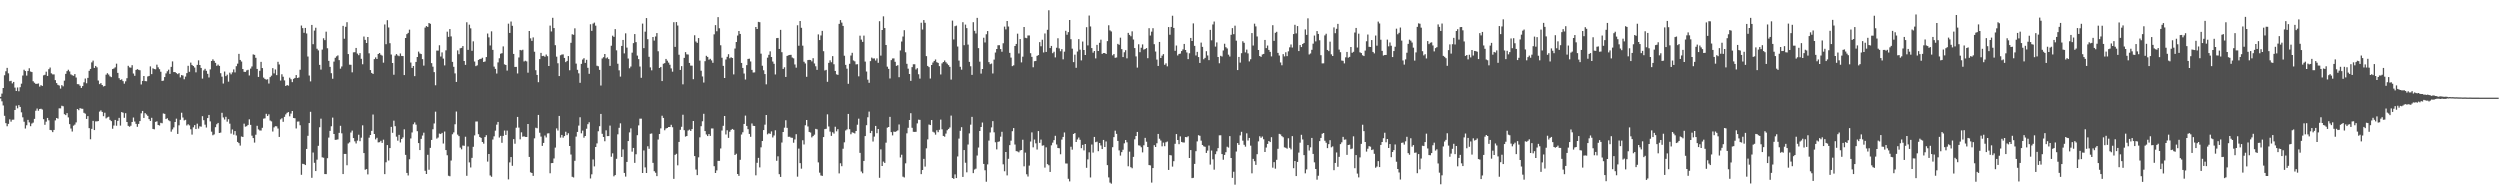 <svg xmlns="http://www.w3.org/2000/svg" width="1920" height="150"><path fill="#4f4f4f" d="M0 74.413h1v1.233H0zM1 71.865h1v5.952H1zM2 67.589h1v13.389H2zM3 57.817h1v31.108H3zM4 54.72h1v39.822H4zM5 52.119h1v44.862H5zM6 56.318h1v38.8H6zM7 62.375h1v29.277H7zM8 62.058h1v31.364H8zM9 64.056h1v27.917H9zM10 62.934h1v28.987H10zM11 67.289h1v17.198H11zM12 69.866h1v11.279H12zM13 67.152h1v16.055H13zM14 70.092h1v10.629H14zM15 66.972h1v15.146H15zM16 64.24h1v22.042H16zM17 58.028h1v32.107H17zM18 53.568h1v39.936H18zM19 54.571h1v44.117H19zM20 58.046h1v38.155H20zM21 54.465h1v37.606H21zM22 52.405h1v41.58H22zM23 54.936h1v41.982H23zM24 55.348h1v39.546H24zM25 62.415h1v31.74H25zM26 63.524h1v27.758H26zM27 64.435h1v20.625H27zM28 64.344h1v18.999H28zM29 64.113h1v20.92H29zM30 66.528h1v17.193H30zM31 65.359h1v18.164H31zM32 65.992h1v18.146H32zM33 57.869h1v33.69H33zM34 57.436h1v38.414H34zM35 55.023h1v38.427H35zM36 58.296h1v32.291H36zM37 53.126h1v39.294H37zM38 51.846h1v47.955H38zM39 56.314h1v43.751H39zM40 57.118h1v44.366H40zM41 57.157h1v42.63H41zM42 61.554h1v30.932H42zM43 63.803h1v26.811H43zM44 65.2h1v25.915H44zM45 65.713h1v17.497H45zM46 68.057h1v15.186H46zM47 65.383h1v15.818H47zM48 66.3h1v15.32H48zM49 61.952h1v25.752H49zM50 56.715h1v31.725H50zM51 54.64h1v32.24H51zM52 53.554h1v36.593H52zM53 54.868h1v40.454H53zM54 57.149h1v41.59H54zM55 57.796h1v43.204H55zM56 58.24h1v38.285H56zM57 56.881h1v38.809H57zM58 59.572h1v34.451H58zM59 64.612h1v19.08H59zM60 64.716h1v19.92H60zM61 65.847h1v17.181H61zM62 67.552h1v15.907H62zM63 66.074h1v17.507H63zM64 63.235h1v23.409H64zM65 60.328h1v26.955H65zM66 63.947h1v27.406H66zM67 59.821h1v29.386H67zM68 54.376h1v44.032H68zM69 52.931h1v54.039H69zM70 47.921h1v51.055H70zM71 46.529h1v46.305H71zM72 52.179h1v47.691H72zM73 50.63h1v42.599H73zM74 51.734h1v41.513H74zM75 61.834h1v31.165H75zM76 64.638h1v21.079H76zM77 63.849h1v20.959H77zM78 65.297h1v20.67H78zM79 66.414h1v22.808H79zM80 66.014h1v20.549H80zM81 57.348h1v33.568H81zM82 56.226h1v33.95H82zM83 57.231h1v32.441H83zM84 58.631h1v33.419H84zM85 59.217h1v33.814H85zM86 53.023h1v45.824H86zM87 52.572h1v43.848H87zM88 51.709h1v40.411H88zM89 48.91h1v47.65H89zM90 55.965h1v36.846H90zM91 60.067h1v30.468H91zM92 61.365h1v35.103H92zM93 60.902h1v25.157H93zM94 62.313h1v24.252H94zM95 64.245h1v26.228H95zM96 62.447h1v24.492H96zM97 60.043h1v33.629H97zM98 50.543h1v46.146H98zM99 51.755h1v45.596H99zM100 51.959h1v44.597H100zM101 50.09h1v43.589H101zM102 56.493h1v33.796H102zM103 58.199h1v35.131H103zM104 53.706h1v41.422H104zM105 53.115h1v44.248H105zM106 53.602h1v41.596H106zM107 53.953h1v39.037H107zM108 64.855h1v22.19H108zM109 62.15h1v23.048H109zM110 58.384h1v32.196H110zM111 62.247h1v24.624H111zM112 62.414h1v25.475H112zM113 58.703h1v30.272H113zM114 58.324h1v33.177H114zM115 51.013h1v41.864H115zM116 56.945h1v33.516H116zM117 52.472h1v46.567H117zM118 53.065h1v46.27H118zM119 53.224h1v40.361H119zM120 49.682h1v43.487H120zM121 51.691h1v44.324H121zM122 53.157h1v43.27H122zM123 55.103h1v39.203H123zM124 62.164h1v32.528H124zM125 61.909h1v25.257H125zM126 59.172h1v28.275H126zM127 56.348h1v35.104H127zM128 54.723h1v36.091H128zM129 53.523h1v38.819H129zM130 56.754h1v36.326H130zM131 51.352h1v49.781H131zM132 47.173h1v52.189H132zM133 55.358h1v42.468H133zM134 55.325h1v38.37H134zM135 56.191h1v34.936H135zM136 56.927h1v45.931H136zM137 56.174h1v40.062H137zM138 59.436h1v32.567H138zM139 57.65h1v28.945H139zM140 57.983h1v32.281H140zM141 60.886h1v31.602H141zM142 58.842h1v33.151H142zM143 56.141h1v40.227H143zM144 50.53h1v44.909H144zM145 55.164h1v41.141H145zM146 48.093h1v51.164H146zM147 49.866h1v53.491H147zM148 50.69h1v47.123H148zM149 51.849h1v44.271H149zM150 55.533h1v43.585H150zM151 49.809h1v45.151H151zM152 46.341h1v52.448H152zM153 49.933h1v47.114H153zM154 52.186h1v45.079H154zM155 60.366h1v28.86H155zM156 54.056h1v38.266H156zM157 52.817h1v42.929H157zM158 54.358h1v43.598H158zM159 56.704h1v33.947H159zM160 59.505h1v28.742H160zM161 53.291h1v39.942H161zM162 46.873h1v54.266H162zM163 45.58h1v58.296H163zM164 46.728h1v56.465H164zM165 48.26h1v49.436H165zM166 50.518h1v44.899H166zM167 49.613h1v44.807H167zM168 50.647h1v51.489H168zM169 56.215h1v45.644H169zM170 58.897h1v27.729H170zM171 64.155h1v26.075H171zM172 54.938h1v36.882H172zM173 58.494h1v31.19H173zM174 57.362h1v36.078H174zM175 62.725h1v28.81H175zM176 55.808h1v39.171H176zM177 57.079h1v45.531H177zM178 55.536h1v43.907H178zM179 53.279h1v50.124H179zM180 55.609h1v45.026H180zM181 50.822h1v53.202H181zM182 48.895h1v60.113H182zM183 41.384h1v68.565H183zM184 46.004h1v65.81H184zM185 47.274h1v57.529H185zM186 52.986h1v52.237H186zM187 55.119h1v39.859H187zM188 55.246h1v42.012H188zM189 54.065h1v42.845H189zM190 53.632h1v42.332H190zM191 57.965h1v33.692H191zM192 52.665h1v43.253H192zM193 51.03h1v53.147H193zM194 41.801h1v64.21H194zM195 42.114h1v67.421H195zM196 44.368h1v59.093H196zM197 52.951h1v43.655H197zM198 59.1h1v40.264H198zM199 54.393h1v45.803H199zM200 47.495h1v52.756H200zM201 52.264h1v45.864H201zM202 59.604h1v31.552H202zM203 60.616h1v30.276H203zM204 61.197h1v26.205H204zM205 60.883h1v28.211H205zM206 64.139h1v23.679H206zM207 59.26h1v33.306H207zM208 58.116h1v35.095H208zM209 52.338h1v48.695H209zM210 56.366h1v41.467H210zM211 53.356h1v43.578H211zM212 57.68h1v39.349H212zM213 47.472h1v51.227H213zM214 49.506h1v55.663H214zM215 61.842h1v29.836H215zM216 57.011h1v33.83H216zM217 58.939h1v34.626H217zM218 61.755h1v27.982H218zM219 66.044h1v21.829H219zM220 65.273h1v21.375H220zM221 65.813h1v20.253H221zM222 59.645h1v29.681H222zM223 60.858h1v26.395H223zM224 63.068h1v22.204H224zM225 60.552h1v30.069H225zM226 59.849h1v30.964H226zM227 57.648h1v41.015H227zM228 59.879h1v33.487H228zM229 59.491h1v33.807H229zM230 53.565h1v42.645H230zM231 19.59h1v114.634H231zM232 21.608h1v104.176H232zM233 25.199h1v100.837H233zM234 21.461h1v105.334H234zM235 25.697h1v88.705H235zM236 43.436h1v60.859H236zM237 58.033h1v36.506H237zM238 62.49h1v23.373H238zM239 19.135h1v117.423H239zM240 33.966h1v83.169H240zM241 23.52h1v101.512H241zM242 21.276h1v110.099H242zM243 37.436h1v85.163H243zM244 38.722h1v73.268H244zM245 49.794h1v47.952H245zM246 53.474h1v37.677H246zM247 38.118h1v82.712H247zM248 29.407h1v91.711H248zM249 30.834h1v102.837H249zM250 24.299h1v109.427H250zM251 37.065h1v84.438H251zM252 46.742h1v58.913H252zM253 51.376h1v49.114H253zM254 56.23h1v40.751H254zM255 60.484h1v29.816H255zM256 47.295h1v55.629H256zM257 44.389h1v63.053H257zM258 43.246h1v64.059H258zM259 42.538h1v64.519H259zM260 46.169h1v55.891H260zM261 52.713h1v43.914H261zM262 51.07h1v51.342H262zM263 19.854h1v113.832H263zM264 29.752h1v88.467H264zM265 20.568h1v97.633H265zM266 17.052h1v109.847H266zM267 41.512h1v68.66H267zM268 49.668h1v59.645H268zM269 49.782h1v52.027H269zM270 55.567h1v44.719H270zM271 40.191h1v65.844H271zM272 40.095h1v68.457H272zM273 36.835h1v73.325H273zM274 41.166h1v66.81H274zM275 42.399h1v61.073H275zM276 40.789h1v67.677H276zM277 45.156h1v60.566H277zM278 49.36h1v46.918H278zM279 28.067h1v89.489H279zM280 30.642h1v99.733H280zM281 33.036h1v96.81H281zM282 28.408h1v105.551H282zM283 40.949h1v64.778H283zM284 53.821h1v49.863H284zM285 56.029h1v44.486H285zM286 56.798h1v31.138H286zM287 45.435h1v57.483H287zM288 44.098h1v62.947H288zM289 45.33h1v60.525H289zM290 41.487h1v67.888H290zM291 40.701h1v68.502H291zM292 42.026h1v66.127H292zM293 42.689h1v67.023H293zM294 48.154h1v59.12H294zM295 18.793h1v114.965H295zM296 33.945h1v90.675H296zM297 15.49h1v95.937H297zM298 21.079h1v102.223H298zM299 33.157h1v80.579H299zM300 41.878h1v55.574H300zM301 48.399h1v53.611H301zM302 57.398h1v35.251H302zM303 42.709h1v54.206H303zM304 41.512h1v63.471H304zM305 42.591h1v65.445H305zM306 43.165h1v60.392H306zM307 41.067h1v68.325H307zM308 42.933h1v63.821H308zM309 43.047h1v62.488H309zM310 57.631h1v41.679H310zM311 29.195h1v89.743H311zM312 26.238h1v106.555H312zM313 25.222h1v109.561H313zM314 22.791h1v99.53H314zM315 48.041h1v58.324H315zM316 52.187h1v49.549H316zM317 50.69h1v44.753H317zM318 58.482h1v35.51H318zM319 47.577h1v48.19H319zM320 43.783h1v56.992H320zM321 39.613h1v70.276H321zM322 41.04h1v74.235H322zM323 41.516h1v65.137H323zM324 45.396h1v58.679H324zM325 50.39h1v51.493H325zM326 21.204h1v109.98H326zM327 20.02h1v113.621H327zM328 20.686h1v98.198H328zM329 17.647h1v112.732H329zM330 18.27h1v95.292H330zM331 48.509h1v58.939H331zM332 51.22h1v48.075H332zM333 55.401h1v39.418H333zM334 65.476h1v20.296H334zM335 38.866h1v67.588H335zM336 38.856h1v66.763H336zM337 34.78h1v67.833H337zM338 43.412h1v59.535H338zM339 40.253h1v61.773H339zM340 45.016h1v65.232H340zM341 50.219h1v50.801H341zM342 38.656h1v76.618H342zM343 24.309h1v94.934H343zM344 28.337h1v106.625H344zM345 22.305h1v113.061H345zM346 27.93h1v95.367H346zM347 47.515h1v55.624H347zM348 51.302h1v50.377H348zM349 56.371h1v39.065H349zM350 62.937h1v22.708H350zM351 38.69h1v64.681H351zM352 41.611h1v62.928H352zM353 37.093h1v76.247H353zM354 36.773h1v77.937H354zM355 35.362h1v76.385H355zM356 46.848h1v65.145H356zM357 49.834h1v55.195H357zM358 17.107h1v117.895H358zM359 38.307h1v74.201H359zM360 18.968h1v105.743H360zM361 21.756h1v106.876H361zM362 39.013h1v82.226H362zM363 31.721h1v80.999H363zM364 47.248h1v56.724H364zM365 50.775h1v42.561H365zM366 50.168h1v43.141H366zM367 46.033h1v57.027H367zM368 45.338h1v59.882H368zM369 45.158h1v60.759H369zM370 44.364h1v64.715H370zM371 47.616h1v62.7H371zM372 47.206h1v58.069H372zM373 43.806h1v60.024H373zM374 25.738h1v98.356H374zM375 28.692h1v89.565H375zM376 34.919h1v99.821H376zM377 24.068h1v111.689H377zM378 38.282h1v68.864H378zM379 51.172h1v53.555H379zM380 52.885h1v47.475H380zM381 56.494h1v39.232H381zM382 47.9h1v45.721H382zM383 44.746h1v60.885H383zM384 41.263h1v63.1H384zM385 40.848h1v68.844H385zM386 35.624h1v68.731H386zM387 49.384h1v50.884H387zM388 49.896h1v53.756H388zM389 54.199h1v46.125H389zM390 18.191h1v119.594H390zM391 25.269h1v99.441H391zM392 16.514h1v104.089H392zM393 19.82h1v107.52H393zM394 41.402h1v65.449H394zM395 51.417h1v58.971H395zM396 51.373h1v46.736H396zM397 56.426h1v33.384H397zM398 44.132h1v53.847H398zM399 38.369h1v68.653H399zM400 38.715h1v62.899H400zM401 38.183h1v66.8H401zM402 47.196h1v57.504H402zM403 46.636h1v58.543H403zM404 47.152h1v58.047H404zM405 55.818h1v39.4H405zM406 23.809h1v96.709H406zM407 29.42h1v102.947H407zM408 31.393h1v101.474H408zM409 28.719h1v106.326H409zM410 39.728h1v66.502H410zM411 53.914h1v44.182H411zM412 57.565h1v40.945H412zM413 63.142h1v25.132H413zM414 45.404h1v56.551H414zM415 40.609h1v64.297H415zM416 43.049h1v68.967H416zM417 42.855h1v66.894H417zM418 43.565h1v60.531H418zM419 41.864h1v63.713H419zM420 43.157h1v59.333H420zM421 50.685h1v51.652H421zM422 19.672h1v113.387H422zM423 24.151h1v101.159H423zM424 13.689h1v111.487H424zM425 21.567h1v100.159H425zM426 34.725h1v78.631H426zM427 43.498h1v55.135H427zM428 48.591h1v51.678H428zM429 58.405h1v30.637H429zM430 42.437h1v63.225H430zM431 41.872h1v61.736H431zM432 41.753h1v63.961H432zM433 44.514h1v59.991H433zM434 47.718h1v53.446H434zM435 46.776h1v57.016H435zM436 43.081h1v59.249H436zM437 53.966h1v58.186H437zM438 32.869h1v85.794H438zM439 26.326h1v109.434H439zM440 26.732h1v109.578H440zM441 21.775h1v101.728H441zM442 48.87h1v56.029H442zM443 53.59h1v47.739H443zM444 56.294h1v40.162H444zM445 63.576h1v26.483H445zM446 49.054h1v53.334H446zM447 45.725h1v54.581H447zM448 44.675h1v61.065H448zM449 48.299h1v56.152H449zM450 45.948h1v52.909H450zM451 52.078h1v43.288H451zM452 56.692h1v37.21H452zM453 18.622h1v118.434H453zM454 23.695h1v110.183H454zM455 18.137h1v104.346H455zM456 17.361h1v110.441H456zM457 19.708h1v93.165H457zM458 50.466h1v59.644H458zM459 50.891h1v49.91H459zM460 53.648h1v43.253H460zM461 65.702h1v21.775H461zM462 44.923h1v57.845H462zM463 43.932h1v61.294H463zM464 41.454h1v67.023H464zM465 44.807h1v55.288H465zM466 44.071h1v60.484H466zM467 45.344h1v59.168H467zM468 50.592h1v45.854H468zM469 35.103h1v85.262H469zM470 27.413h1v90.322H470zM471 28.332h1v107.081H471zM472 22.359h1v112.098H472zM473 38.64h1v83.295H473zM474 48.943h1v54.202H474zM475 53.995h1v44.181H475zM476 58.847h1v35.882H476zM477 35.287h1v85.233H477zM478 30.646h1v84.087H478zM479 41.033h1v91.76H479zM480 25.616h1v110.02H480zM481 36.55h1v87.818H481zM482 44.959h1v63.394H482zM483 52.426h1v49.251H483zM484 51.117h1v47.503H484zM485 40.446h1v76.025H485zM486 33.107h1v80.51H486zM487 26.15h1v98.909H487zM488 32.364h1v86.095H488zM489 42.678h1v61.144H489zM490 45.436h1v50.873H490zM491 51.1h1v40.017H491zM492 59.763h1v31.381H492zM493 18.129h1v114.719H493zM494 36.969h1v78.576H494zM495 24.32h1v104.249H495zM496 13.872h1v118.978H496zM497 30.111h1v82.197H497zM498 43.644h1v70.658H498zM499 51.758h1v50.985H499zM500 53.994h1v48.509H500zM501 28.397h1v96.677H501zM502 31.186h1v100.287H502zM503 27.984h1v104.673H503zM504 25.417h1v109.871H504zM505 39.38h1v67.79H505zM506 52.235h1v50.669H506zM507 51.39h1v47.197H507zM508 62.283h1v26.625H508zM509 48.952h1v41.6H509zM510 48.501h1v51.54H510zM511 45.28h1v53.394H511zM512 46.608h1v51.706H512zM513 48.073h1v49.447H513zM514 49.723h1v47.813H514zM515 52.532h1v43.292H515zM516 55.06h1v42.667H516zM517 17.074h1v120.277H517zM518 35.969h1v82.988H518zM519 16.938h1v101.189H519zM520 19.607h1v107.387H520zM521 42.058h1v66.938H521zM522 53.722h1v45.957H522zM523 50.775h1v46.598H523zM524 64.742h1v23.379H524zM525 44.439h1v55.539H525zM526 40.036h1v64.855H526zM527 41.728h1v62.738H527zM528 41.9h1v58.375H528zM529 48.311h1v51.205H529zM530 50.383h1v50.183H530zM531 50.41h1v48.735H531zM532 60.832h1v32.115H532zM533 27.09h1v92.754H533zM534 31.879h1v98.329H534zM535 32.921h1v101.581H535zM536 29.213h1v91.596H536zM537 46.542h1v58.949H537zM538 54.324h1v42.604H538zM539 58.721h1v34.421H539zM540 63.38h1v24.013H540zM541 47.005h1v53.632H541zM542 42.841h1v60.443H542zM543 43.705h1v60.791H543zM544 45.826h1v57.153H544zM545 45.169h1v59.203H545zM546 46.361h1v52.289H546zM547 48.238h1v50.445H547zM548 26.361h1v101.287H548zM549 19.318h1v113.566H549zM550 24.036h1v106.806H550zM551 13.175h1v110.355H551zM552 21.704h1v101.835H552zM553 34.777h1v79.248H553zM554 44.354h1v55.876H554zM555 50.584h1v46.027H555zM556 59.929h1v29.15H556zM557 45.696h1v57.568H557zM558 43.601h1v56.432H558zM559 41.648h1v64.212H559zM560 44.725h1v56.468H560zM561 43.987h1v55.744H561zM562 44.568h1v54.462H562zM563 57.16h1v42.54H563zM564 37.266h1v81.78H564zM565 32.274h1v85.797H565zM566 27.283h1v106.358H566zM567 23.81h1v111.262H567zM568 26.055h1v96.696H568zM569 48.346h1v54.975H569zM570 52.187h1v49.369H570zM571 56.476h1v38.683H571zM572 61.091h1v27.668H572zM573 50.018h1v46.69H573zM574 45.274h1v53.931H574zM575 45.032h1v57.819H575zM576 47.225h1v57.845H576zM577 53.644h1v41.157H577zM578 55.717h1v40.885H578zM579 55.582h1v41.169H579zM580 20.74h1v113.934H580zM581 22.288h1v102.759H581zM582 16.813h1v104.429H582zM583 17.052h1v111.519H583zM584 41.217h1v71.947H584zM585 50.507h1v57.772H585zM586 53.956h1v45.919H586zM587 56.893h1v38.861H587zM588 64.774h1v23.548H588zM589 44.28h1v58.9H589zM590 42.066h1v60.261H590zM591 39.408h1v63.422H591zM592 43.796h1v57.096H592zM593 47.255h1v58.341H593zM594 49.022h1v54.991H594zM595 57.167h1v42.887H595zM596 29.266h1v94.218H596zM597 29.148h1v90.917H597zM598 37.59h1v96.188H598zM599 22.914h1v112.992H599zM600 40.078h1v69.41H600zM601 52.95h1v48.428H601zM602 51.673h1v46.387H602zM603 59.107h1v33.251H603zM604 42.943h1v55.248H604zM605 42.451h1v62.637H605zM606 42.197h1v62.808H606zM607 42.084h1v63.625H607zM608 44.207h1v61.623H608zM609 44.778h1v64.841H609zM610 49.506h1v57.61H610zM611 51.99h1v51.058H611zM612 19.428h1v116.262H612zM613 35.12h1v78.983H613zM614 16.121h1v109.189H614zM615 21.328h1v108.188H615zM616 35.058h1v72.641H616zM617 47.39h1v63.578H617zM618 48.736h1v47.493H618zM619 58.978h1v33.164H619zM620 46.149h1v50.996H620zM621 45.957h1v55.383H621zM622 46.103h1v55.682H622zM623 47.136h1v58.409H623zM624 44.712h1v59.764H624zM625 48.748h1v54.699H625zM626 50.88h1v48.113H626zM627 53.655h1v45.684H627zM628 26.405h1v98.328H628zM629 30.796h1v101.829H629zM630 27.215h1v107.562H630zM631 23.684h1v111.407H631zM632 39.329h1v65.92H632zM633 54.1h1v45.08H633zM634 53.653h1v45.288H634zM635 62.818h1v25.015H635zM636 48.27h1v48.847H636zM637 46.316h1v54.764H637zM638 47.813h1v56.525H638zM639 43.123h1v58.443H639zM640 49.336h1v53.264H640zM641 54.464h1v42.853H641zM642 57.097h1v43.778H642zM643 57.485h1v41.753H643zM644 18.343h1v114.813H644zM645 15.429h1v109.96H645zM646 17.345h1v110.292H646zM647 19.903h1v94.309H647zM648 42.78h1v66.506H648zM649 49.802h1v50.402H649zM650 52.724h1v46.667H650zM651 64.358h1v23.131H651zM652 48.993h1v50.246H652zM653 42.655h1v60.484H653zM654 40.571h1v61.071H654zM655 46.415h1v55.595H655zM656 47.083h1v55.419H656zM657 49.449h1v51.168H657zM658 49.314h1v46.497H658zM659 58.637h1v32.521H659zM660 27.39h1v90.009H660zM661 30.435h1v101.317H661zM662 32.134h1v100.93H662zM663 27.347h1v96.251H663zM664 47.331h1v57.174H664zM665 54.931h1v41.214H665zM666 61.162h1v28.891H666zM667 63.588h1v22.118H667zM668 46.929h1v55.267H668zM669 44.256h1v56.247H669zM670 44.938h1v63.773H670zM671 44.873h1v60.06H671zM672 46.48h1v50.255H672zM673 44.83h1v57.46H673zM674 48.239h1v50.893H674zM675 16.279h1v120.258H675zM676 42.724h1v72.017H676zM677 23.055h1v104.446H677zM678 12.556h1v111.53H678zM679 21.542h1v103.609H679zM680 34.585h1v74.998H680zM681 51.205h1v46.831H681zM682 52.868h1v44.648H682zM683 60.25h1v29.483H683zM684 46.185h1v55.309H684zM685 44.888h1v59.084H685zM686 44.83h1v56.254H686zM687 47.469h1v53.875H687zM688 50.586h1v50.204H688zM689 50.079h1v50.043H689zM690 59.304h1v36.301H690zM691 38.764h1v82.168H691zM692 31.884h1v86.932H692zM693 28.068h1v107.611H693zM694 23.182h1v113.127H694zM695 40.159h1v85.262H695zM696 48.989h1v53.417H696zM697 52.726h1v45.412H697zM698 56.816h1v35.324H698zM699 62.112h1v24.802H699zM700 51.575h1v46.55H700zM701 49.345h1v51.855H701zM702 49.361h1v51.966H702zM703 53.355h1v47.865H703zM704 52.391h1v42.369H704zM705 57.031h1v34.895H705zM706 60.385h1v31.651H706zM707 17.472h1v116.276H707zM708 22.701h1v107.836H708zM709 15.412h1v106.621H709zM710 17.509h1v110.459H710zM711 43.091h1v70.805H711zM712 50.658h1v56.398H712zM713 51.556h1v44.099H713zM714 60.323h1v35.734H714zM715 49.915h1v42.271H715zM716 48.043h1v53.137H716zM717 46.817h1v54.987H717zM718 45.681h1v57.764H718zM719 47.794h1v52.228H719zM720 48.351h1v53.187H720zM721 50.809h1v48.896H721zM722 57.213h1v34.627H722zM723 48.689h1v50.647H723zM724 47.634h1v56.741H724zM725 46.413h1v58.564H725zM726 47.836h1v54.792H726zM727 48.9h1v51.136H727zM728 50.002h1v49.019H728zM729 51.379h1v46.516H729zM730 61.12h1v27.645H730zM731 15.843h1v120.854H731zM732 30.322h1v107.053H732zM733 20.142h1v113.78H733zM734 19.685h1v117.072H734zM735 35.749h1v84.424H735zM736 46.532h1v59.926H736zM737 51.328h1v49.136H737zM738 53.488h1v44.219H738zM739 17.041h1v118.848H739zM740 34.712h1v80.522H740zM741 18.905h1v106.096H741zM742 21.595h1v110.745H742zM743 34.272h1v76.741H743zM744 47.49h1v54.969H744zM745 50.902h1v44.838H745zM746 57.483h1v32.272H746zM747 17.045h1v115.928H747zM748 23.662h1v106.547H748zM749 25.685h1v103.844H749zM750 13.71h1v105.738H750zM751 36.977h1v76.351H751zM752 47.375h1v53.22H752zM753 56.51h1v41.031H753zM754 52.973h1v41.127H754zM755 28.984h1v96.922H755zM756 32.6h1v98.157H756zM757 26.317h1v113.254H757zM758 23.872h1v102.381H758zM759 47.703h1v60.271H759zM760 49.285h1v52.425H760zM761 48.776h1v49.085H761zM762 56.441h1v36.575H762zM763 45.762h1v55.878H763zM764 40.344h1v68.913H764zM765 37.614h1v77.134H765zM766 34.763h1v74.174H766zM767 34.714h1v73.882H767zM768 37.666h1v67.291H768zM769 39.72h1v61.48H769zM770 33.225h1v92.992H770zM771 20.443h1v111.065H771zM772 22.555h1v94.178H772zM773 16.103h1v118.58H773zM774 20.404h1v101.541H774zM775 40.594h1v70.887H775zM776 44.235h1v63.773H776zM777 50.793h1v49.964H777zM778 50.185h1v48.172H778zM779 35.312h1v75.713H779zM780 33.758h1v82.313H780zM781 25.871h1v90.473H781zM782 41.075h1v75.897H782zM783 30.011h1v85.535H783zM784 47.906h1v67.309H784zM785 43.532h1v63.778H785zM786 20.729h1v107.003H786zM787 29.015h1v88.178H787zM788 29.358h1v104.463H788zM789 27.261h1v108.315H789zM790 27.26h1v99.936H790zM791 40.853h1v67.852H791zM792 43.681h1v58.018H792zM793 51.681h1v61.447H793zM794 47.002h1v60.175H794zM795 46.792h1v63.279H795zM796 42.928h1v71.923H796zM797 42.298h1v58.366H797zM798 32.365h1v77.348H798zM799 35.539h1v71.66H799zM800 30.528h1v81.369H800zM801 40.29h1v71.342H801zM802 25.689h1v103.053H802zM803 39.884h1v73.242H803zM804 22.911h1v103.118H804zM805 7.861h1v119.052H805zM806 36.931h1v95.105H806zM807 35.294h1v76.337H807zM808 40.85h1v68.726H808zM809 39.734h1v67.889H809zM810 44.071h1v60.2H810zM811 36.642h1v74.288H811zM812 29.366h1v84.295H812zM813 37.16h1v76.732H813zM814 39.374h1v79.083H814zM815 37.732h1v69.475H815zM816 45.543h1v59.619H816zM817 39.705h1v62.053H817zM818 23.67h1v101.856H818zM819 26.67h1v98.913H819zM820 24.661h1v112.64H820zM821 15.375h1v123.962H821zM822 30.097h1v82.572H822zM823 37.355h1v77.582H823zM824 47.7h1v55.187H824zM825 41.982h1v60.202H825zM826 52.096h1v56.962H826zM827 39.584h1v67.512H827zM828 30.031h1v75.589H828zM829 38.125h1v69.227H829zM830 46.399h1v67.444H830zM831 31.883h1v79.364H831zM832 38.394h1v77.114H832zM833 42.215h1v68.387H833zM834 20.879h1v107.977H834zM835 34.877h1v87.564H835zM836 11.941h1v105.03H836zM837 20.336h1v115.955H837zM838 36.896h1v74.094H838zM839 40.44h1v76.741H839zM840 39.165h1v65.995H840zM841 44.869h1v64.355H841zM842 34.46h1v74.331H842zM843 39.183h1v76.941H843zM844 32.854h1v76.973H844zM845 30.444h1v81.298H845zM846 41.375h1v73.1H846zM847 40.72h1v66.762H847zM848 40.691h1v72.23H848zM849 41.478h1v67.182H849zM850 31.604h1v95.236H850zM851 19.396h1v116.859H851zM852 23.344h1v116.888H852zM853 24.141h1v116.937H853zM854 42.474h1v70.562H854zM855 41.547h1v63.765H855zM856 44.377h1v55.979H856zM857 44.136h1v58.68H857zM858 33.668h1v74.565H858zM859 34.415h1v81.105H859zM860 28.933h1v90.593H860zM861 37.732h1v79.09H861zM862 43.843h1v71.146H862zM863 40.119h1v69.946H863zM864 38.57h1v68.935H864zM865 44.821h1v64.492H865zM866 25.255h1v102.44H866zM867 26.788h1v89.707H867zM868 27.858h1v100.548H868zM869 24.044h1v105.207H869zM870 30.373h1v90.112H870zM871 36.893h1v70.125H871zM872 43.334h1v61.12H872zM873 51.934h1v49.398H873zM874 34.007h1v77.621H874zM875 40.098h1v71.795H875zM876 36.648h1v76.458H876zM877 34.082h1v82.962H877zM878 38.108h1v73.433H878zM879 37.65h1v68.209H879zM880 36.907h1v71.933H880zM881 44.699h1v68.206H881zM882 21.677h1v105.07H882zM883 27.295h1v99.753H883zM884 24.346h1v115.872H884zM885 21.645h1v107.42H885zM886 33.968h1v77.521H886zM887 39.559h1v73.353H887zM888 45.791h1v64.217H888zM889 50.65h1v52.229H889zM890 32.222h1v74.317H890zM891 44.569h1v63.347H891zM892 42.762h1v69.604H892zM893 41.572h1v67.923H893zM894 49.789h1v62.514H894zM895 48.622h1v60.644H895zM896 50.919h1v57.754H896zM897 20.807h1v109.679H897zM898 26.677h1v92.424H898zM899 20.701h1v98.652H899zM900 12.074h1v115.867H900zM901 21.454h1v102.33H901zM902 39.035h1v71.404H902zM903 34.983h1v67.956H903zM904 42.574h1v64.936H904zM905 41.441h1v69.308H905zM906 41.157h1v63.591H906zM907 39.243h1v69.752H907zM908 37.941h1v71.485H908zM909 33.727h1v75.726H909zM910 38.415h1v66.819H910zM911 40.289h1v65.145H911zM912 45.425h1v59.25H912zM913 40.904h1v80.453H913zM914 29.124h1v86.12H914zM915 31.497h1v105.33H915zM916 17.982h1v118.56H916zM917 35.204h1v90.671H917zM918 42.593h1v73.514H918zM919 39.834h1v68.742H919zM920 43.808h1v60.003H920zM921 48.313h1v55.988H921zM922 32.739h1v75.3H922zM923 36.018h1v75.36H923zM924 45.536h1v66.862H924zM925 44.431h1v68.302H925zM926 39.323h1v78.135H926zM927 42.604h1v73.046H927zM928 46.202h1v65.541H928zM929 22.916h1v103.506H929zM930 30.95h1v84.647H930zM931 18.8h1v103.55H931zM932 16.562h1v113.747H932zM933 35.805h1v82.611H933zM934 32.553h1v83.691H934zM935 43.758h1v70.027H935zM936 48.563h1v55.387H936zM937 42.835h1v61.052H937zM938 43.424h1v74.887H938zM939 38.753h1v83.913H939zM940 33.578h1v85.43H940zM941 36.255h1v80.64H941zM942 37.196h1v75.483H942zM943 41.97h1v71.399H943zM944 43.395h1v61.139H944zM945 26.748h1v94.585H945zM946 21.621h1v114.976H946zM947 26.247h1v105.625H947zM948 19.724h1v122.086H948zM949 31.235h1v85.168H949zM950 53.799h1v56.073H950zM951 43.745h1v67.491H951zM952 48.06h1v55.925H952zM953 40.855h1v60.392H953zM954 31.715h1v76.315H954zM955 32.855h1v78.372H955zM956 40.262h1v72.363H956zM957 38.11h1v64.282H957zM958 41.026h1v66.879H958zM959 47.159h1v58.793H959zM960 45.509h1v66.379H960zM961 25.42h1v107.707H961zM962 34.968h1v87.023H962zM963 18.162h1v105.63H963zM964 20.257h1v106.346H964zM965 27.983h1v90.436H965zM966 38.422h1v70.172H966zM967 43.014h1v61.621H967zM968 43.67h1v62.179H968zM969 41.85h1v63.004H969zM970 41.446h1v65.522H970zM971 30.648h1v86.086H971zM972 36.965h1v76.33H972zM973 34.988h1v75.532H973zM974 38.364h1v69.901H974zM975 39.859h1v69.241H975zM976 43.306h1v62.052H976zM977 19.375h1v109.392H977zM978 31.406h1v93.099H978zM979 25.171h1v104.36H979zM980 24.448h1v98.261H980zM981 40.599h1v73.69H981zM982 42.652h1v60.163H982zM983 47.99h1v55.221H983zM984 50.146h1v54.429H984zM985 41.573h1v63.825H985zM986 43.306h1v69.869H986zM987 40.153h1v73.375H987zM988 43.093h1v71.09H988zM989 39.445h1v66.724H989zM990 36.372h1v77.156H990zM991 34.133h1v80.599H991zM992 36.528h1v68.004H992zM993 26.143h1v103.021H993zM994 19.061h1v104.578H994zM995 25.66h1v109.578H995zM996 20.026h1v104.341H996zM997 39.237h1v77.971H997zM998 34.606h1v74.971H998zM999 36.122h1v67.394H999zM1000 33.771h1v73.345H1000zM1001 32.955h1v86.212H1001zM1002 22.584h1v110.517H1002zM1003 26.757h1v103.348H1003zM1004 14.093h1v97.305H1004zM1005 41.833h1v73.787H1005zM1006 41.077h1v72.092H1006zM1007 38.266h1v67.68H1007zM1008 33.526h1v84.69H1008zM1009 27.268h1v97.416H1009zM1010 31.795h1v97.985H1010zM1011 23.84h1v114.16H1011zM1012 26.061h1v108.887H1012zM1013 30.905h1v77.478H1013zM1014 42.38h1v63.564H1014zM1015 48.711h1v53.977H1015zM1016 48.656h1v53.488H1016zM1017 27.206h1v80.856H1017zM1018 25.932h1v83.675H1018zM1019 38.356h1v75.396H1019zM1020 39.294h1v71.4H1020zM1021 31.991h1v75.678H1021zM1022 41.715h1v71.437H1022zM1023 42.999h1v69.435H1023zM1024 21.062h1v109.628H1024zM1025 25.495h1v99.643H1025zM1026 22.134h1v94.944H1026zM1027 18.341h1v109.757H1027zM1028 38.089h1v82.38H1028zM1029 40.066h1v70.626H1029zM1030 46.465h1v62.839H1030zM1031 46.687h1v58.419H1031zM1032 48.689h1v58.645H1032zM1033 44.028h1v63.105H1033zM1034 39.893h1v79.042H1034zM1035 44.286h1v67.093H1035zM1036 43.694h1v67.411H1036zM1037 36.094h1v78.452H1037zM1038 40.557h1v73.497H1038zM1039 39.788h1v64.926H1039zM1040 24.992h1v104.162H1040zM1041 21.448h1v97.638H1041zM1042 36.483h1v96.841H1042zM1043 25.858h1v110.391H1043zM1044 40.182h1v80.718H1044zM1045 40.77h1v69.732H1045zM1046 42.462h1v53.309H1046zM1047 43.069h1v57.648H1047zM1048 38.858h1v70.18H1048zM1049 31.697h1v84.73H1049zM1050 26.544h1v87.702H1050zM1051 35.934h1v76.305H1051zM1052 36.101h1v76.541H1052zM1053 30.758h1v84.51H1053zM1054 39.882h1v74.922H1054zM1055 40.996h1v77.123H1055zM1056 27.287h1v101.547H1056zM1057 35.072h1v92.809H1057zM1058 16.581h1v107.169H1058zM1059 18.01h1v110.304H1059zM1060 30.527h1v80.805H1060zM1061 39.089h1v69.962H1061zM1062 42.633h1v63.487H1062zM1063 42.216h1v59.7H1063zM1064 42.176h1v67.085H1064zM1065 30.422h1v76.338H1065zM1066 35.577h1v78.106H1066zM1067 32.588h1v78.049H1067zM1068 35.107h1v85.607H1068zM1069 43.81h1v72.928H1069zM1070 39.236h1v76.082H1070zM1071 35.893h1v75.074H1071zM1072 22.015h1v102.217H1072zM1073 26.3h1v103.506H1073zM1074 25.207h1v107.266H1074zM1075 21.13h1v116.773H1075zM1076 31.172h1v78.54H1076zM1077 46.443h1v63.037H1077zM1078 49.607h1v61.448H1078zM1079 45.606h1v62.96H1079zM1080 40.524h1v64.543H1080zM1081 33.68h1v83.906H1081zM1082 30.453h1v88.362H1082zM1083 31.227h1v74.965H1083zM1084 32.661h1v79.975H1084zM1085 36.615h1v74.808H1085zM1086 46.545h1v70.8H1086zM1087 40.236h1v76.922H1087zM1088 20.615h1v112.421H1088zM1089 17.894h1v100.429H1089zM1090 18.239h1v111.833H1090zM1091 21.254h1v100.497H1091zM1092 39.297h1v72.605H1092zM1093 42.527h1v69.657H1093zM1094 41.603h1v67.48H1094zM1095 44.893h1v57.78H1095zM1096 31.538h1v82.492H1096zM1097 33.891h1v85.196H1097zM1098 32.834h1v86.408H1098zM1099 32.496h1v85.074H1099zM1100 34.91h1v76.646H1100zM1101 39.48h1v70.09H1101zM1102 36.963h1v78.697H1102zM1103 36.238h1v78.435H1103zM1104 18.722h1v106.84H1104zM1105 20.657h1v111.958H1105zM1106 23.767h1v117.771H1106zM1107 18.097h1v116.576H1107zM1108 42.924h1v69.577H1108zM1109 43.603h1v65.085H1109zM1110 44.689h1v62.726H1110zM1111 50.545h1v51.819H1111zM1112 38.518h1v73.322H1112zM1113 34.122h1v86.239H1113zM1114 41.182h1v76.795H1114zM1115 33.92h1v80.368H1115zM1116 29.067h1v81.374H1116zM1117 34.139h1v84.249H1117zM1118 23.824h1v88.299H1118zM1119 22.445h1v105.282H1119zM1120 30.42h1v90.879H1120zM1121 20.843h1v98.096H1121zM1122 20.725h1v104.727H1122zM1123 23.296h1v104.258H1123zM1124 31.826h1v73.687H1124zM1125 42.951h1v59.598H1125zM1126 42.251h1v71.604H1126zM1127 45.636h1v60.293H1127zM1128 42.025h1v70.705H1128zM1129 44.095h1v64.573H1129zM1130 38.413h1v80.297H1130zM1131 42.653h1v63.597H1131zM1132 39.124h1v68.823H1132zM1133 39.286h1v68.167H1133zM1134 39.735h1v66.612H1134zM1135 45.382h1v76.777H1135zM1136 25.461h1v97.117H1136zM1137 27.195h1v110.317H1137zM1138 24.515h1v110.219H1138zM1139 34.934h1v84.032H1139zM1140 37.479h1v67.49H1140zM1141 45.746h1v57.914H1141zM1142 46.264h1v58.161H1142zM1143 50.187h1v60.312H1143zM1144 34.998h1v72.494H1144zM1145 32.904h1v88.928H1145zM1146 41.972h1v73.749H1146zM1147 39.87h1v79.153H1147zM1148 40.346h1v69.822H1148zM1149 38.711h1v73.027H1149zM1150 48.252h1v71.86H1150zM1151 20.012h1v115.734H1151zM1152 26.214h1v98.356H1152zM1153 20.307h1v98.524H1153zM1154 14.871h1v111.125H1154zM1155 38.761h1v71.903H1155zM1156 45.398h1v63.468H1156zM1157 39.025h1v61.387H1157zM1158 41.715h1v61.698H1158zM1159 40.028h1v63.861H1159zM1160 29.53h1v80.748H1160zM1161 37.015h1v75.356H1161zM1162 29.324h1v81.471H1162zM1163 33.207h1v76.377H1163zM1164 37.584h1v80.796H1164zM1165 46.123h1v62.252H1165zM1166 44.367h1v66.705H1166zM1167 30.286h1v92.593H1167zM1168 26.646h1v101.263H1168zM1169 23.531h1v110.635H1169zM1170 22.696h1v115.31H1170zM1171 37.987h1v70.573H1171zM1172 46.336h1v62.589H1172zM1173 43.893h1v64.245H1173zM1174 42.701h1v64.284H1174zM1175 44.346h1v73.181H1175zM1176 41.966h1v67.976H1176zM1177 35.483h1v82.295H1177zM1178 28.133h1v88H1178zM1179 35.845h1v85.506H1179zM1180 28.503h1v84.806H1180zM1181 42.8h1v67.665H1181zM1182 46.356h1v65.986H1182zM1183 22.754h1v109.254H1183zM1184 38.736h1v85.996H1184zM1185 17.569h1v101.086H1185zM1186 20.639h1v108.818H1186zM1187 27.949h1v85.505H1187zM1188 42.065h1v62.198H1188zM1189 40.857h1v66.325H1189zM1190 47.186h1v58.696H1190zM1191 37.156h1v68.012H1191zM1192 38.946h1v70.233H1192zM1193 40.875h1v72.028H1193zM1194 27.028h1v86.374H1194zM1195 37.056h1v75.812H1195zM1196 31.731h1v80.07H1196zM1197 38.308h1v75.271H1197zM1198 34.711h1v78.9H1198zM1199 24.682h1v97.328H1199zM1200 22.375h1v107.882H1200zM1201 24.161h1v109.648H1201zM1202 20.099h1v107.335H1202zM1203 41.912h1v75.542H1203zM1204 34.98h1v78.382H1204zM1205 45.58h1v63.509H1205zM1206 40.423h1v58.989H1206zM1207 39.626h1v62.013H1207zM1208 29.205h1v85.691H1208zM1209 26.908h1v86.358H1209zM1210 32.528h1v80.348H1210zM1211 40.782h1v67.494H1211zM1212 45.763h1v58.732H1212zM1213 47.713h1v67.631H1213zM1214 38.327h1v77.221H1214zM1215 23.814h1v104.912H1215zM1216 27.799h1v91.711H1216zM1217 20.878h1v98.449H1217zM1218 22.105h1v97.464H1218zM1219 45.126h1v64.756H1219zM1220 41.404h1v64.816H1220zM1221 40.743h1v63.293H1221zM1222 46.834h1v58.962H1222zM1223 28.607h1v85.271H1223zM1224 38.935h1v80.33H1224zM1225 39.045h1v77.66H1225zM1226 35.869h1v83.491H1226zM1227 35.636h1v74.056H1227zM1228 39.732h1v67.888H1228zM1229 39.572h1v69.451H1229zM1230 27.285h1v93.696H1230zM1231 35.191h1v88.627H1231zM1232 30.827h1v103.631H1232zM1233 22.899h1v116.273H1233zM1234 17.588h1v104.544H1234zM1235 40.232h1v67.522H1235zM1236 38.728h1v72.024H1236zM1237 44.874h1v59.729H1237zM1238 36.582h1v93.372H1238zM1239 25.511h1v94.384H1239zM1240 24.354h1v107.131H1240zM1241 28.096h1v106.484H1241zM1242 30.106h1v96.165H1242zM1243 34.071h1v73.875H1243zM1244 37.267h1v74.948H1244zM1245 38.543h1v69.415H1245zM1246 29.714h1v92.83H1246zM1247 31.817h1v89.963H1247zM1248 20.143h1v109.98H1248zM1249 20.708h1v101.569H1249zM1250 43.252h1v72.897H1250zM1251 37.059h1v60.761H1251zM1252 46.906h1v57.791H1252zM1253 40.671h1v66.18H1253zM1254 33.981h1v83.721H1254zM1255 26.876h1v89.849H1255zM1256 27.486h1v100.861H1256zM1257 18.246h1v108.344H1257zM1258 32.244h1v79.124H1258zM1259 33.853h1v79.292H1259zM1260 40.793h1v73.966H1260zM1261 39.058h1v69.462H1261zM1262 42.404h1v78.261H1262zM1263 24.004h1v95.637H1263zM1264 36.322h1v101.854H1264zM1265 25.268h1v111.792H1265zM1266 37.086h1v73.488H1266zM1267 43.772h1v62.77H1267zM1268 51.536h1v48.619H1268zM1269 48.314h1v56.944H1269zM1270 38.073h1v63.961H1270zM1271 34.667h1v69.112H1271zM1272 34.334h1v76.347H1272zM1273 32.452h1v85.291H1273zM1274 42.516h1v67.124H1274zM1275 40.92h1v66.581H1275zM1276 46.794h1v64.426H1276zM1277 46.572h1v56.119H1277zM1278 21.019h1v113.306H1278zM1279 36.137h1v85.85H1279zM1280 16.097h1v101.693H1280zM1281 20.9h1v109.027H1281zM1282 34.84h1v74.08H1282zM1283 51.389h1v61.083H1283zM1284 46.467h1v54.928H1284zM1285 49.882h1v52.702H1285zM1286 28.471h1v75.459H1286zM1287 28.057h1v81.823H1287zM1288 34.662h1v74.772H1288zM1289 33.868h1v74.39H1289zM1290 45.273h1v59.582H1290zM1291 42.587h1v62.779H1291zM1292 38.283h1v67.961H1292zM1293 47.598h1v52.865H1293zM1294 30.357h1v89.283H1294zM1295 27.142h1v102.672H1295zM1296 24.862h1v110.151H1296zM1297 27.12h1v104.075H1297zM1298 30.229h1v77.269H1298zM1299 43.8h1v58.066H1299zM1300 50.844h1v54.67H1300zM1301 47.53h1v53.092H1301zM1302 35.961h1v69.286H1302zM1303 34.242h1v75.688H1303zM1304 39.97h1v72.994H1304zM1305 34.947h1v75.854H1305zM1306 36.417h1v77.26H1306zM1307 37.725h1v70.967H1307zM1308 40.707h1v66.54H1308zM1309 40.56h1v73.722H1309zM1310 17.21h1v112.447H1310zM1311 27.526h1v95.55H1311zM1312 16.265h1v109.376H1312zM1313 16.38h1v110.414H1313zM1314 33.426h1v85.221H1314zM1315 38.326h1v62.653H1315zM1316 43.748h1v60.086H1316zM1317 48.881h1v52.132H1317zM1318 42.409h1v59.638H1318zM1319 43.179h1v61.521H1319zM1320 36.971h1v82.478H1320zM1321 41.261h1v74.361H1321zM1322 32.816h1v80.698H1322zM1323 41.384h1v69.347H1323zM1324 37.646h1v60.637H1324zM1325 51.772h1v46.818H1325zM1326 29.319h1v86.597H1326zM1327 26.313h1v103.674H1327zM1328 23.097h1v114.244H1328zM1329 23.481h1v101.287H1329zM1330 38.878h1v73.663H1330zM1331 47.144h1v65.069H1331zM1332 49.107h1v59.001H1332zM1333 53.354h1v46.722H1333zM1334 34.485h1v68.488H1334zM1335 38.447h1v67.823H1335zM1336 38.815h1v70.275H1336zM1337 42.212h1v67.246H1337zM1338 47.273h1v57.748H1338zM1339 39.767h1v70.574H1339zM1340 49.825h1v52.218H1340zM1341 18.399h1v117.284H1341zM1342 25.954h1v95.877H1342zM1343 21.529h1v104.959H1343zM1344 13.723h1v127.174H1344zM1345 18.356h1v100.34H1345zM1346 43.677h1v67.41H1346zM1347 43.24h1v67.179H1347zM1348 36.389h1v66.451H1348zM1349 53.857h1v49.23H1349zM1350 38.085h1v65.813H1350zM1351 36.156h1v68.264H1351zM1352 37.722h1v73.05H1352zM1353 34.69h1v82.099H1353zM1354 39.222h1v73.801H1354zM1355 40.083h1v60.703H1355zM1356 49.122h1v52.731H1356zM1357 18.797h1v106.413H1357zM1358 29.632h1v90.517H1358zM1359 28.386h1v109.702H1359zM1360 16.375h1v116.366H1360zM1361 33.744h1v92.644H1361zM1362 39.755h1v69.141H1362zM1363 43.055h1v61.65H1363zM1364 52.739h1v50.393H1364zM1365 53.666h1v55.258H1365zM1366 41.261h1v71.83H1366zM1367 36.101h1v81.179H1367zM1368 39.211h1v77.408H1368zM1369 39.095h1v78.16H1369zM1370 35.41h1v77.257H1370zM1371 40.126h1v70.388H1371zM1372 40.282h1v73.438H1372zM1373 18.111h1v110.654H1373zM1374 38.408h1v78.711H1374zM1375 25.454h1v98.659H1375zM1376 19.045h1v108.601H1376zM1377 35.052h1v84.897H1377zM1378 35.091h1v83.974H1378zM1379 45.003h1v60.011H1379zM1380 43.967h1v66.455H1380zM1381 36.686h1v75.779H1381zM1382 43.979h1v64.706H1382zM1383 33.138h1v74.743H1383zM1384 44.549h1v61.975H1384zM1385 40.809h1v72.479H1385zM1386 38.177h1v68.777H1386zM1387 38.766h1v74.08H1387zM1388 42.704h1v61.204H1388zM1389 27.696h1v92.603H1389zM1390 24.829h1v106.74H1390zM1391 26.681h1v106.364H1391zM1392 23.38h1v115.579H1392zM1393 31.469h1v83.406H1393zM1394 42.132h1v68.411H1394zM1395 47.063h1v60.841H1395zM1396 45.689h1v62.94H1396zM1397 49.151h1v56.935H1397zM1398 42.639h1v64.304H1398zM1399 31.095h1v74.387H1399zM1400 39.657h1v72.504H1400zM1401 37.475h1v69.404H1401zM1402 46.92h1v62.83H1402zM1403 45.636h1v64.658H1403zM1404 38.61h1v73.465H1404zM1405 23.652h1v110.656H1405zM1406 33.842h1v96.642H1406zM1407 15.271h1v105.817H1407zM1408 19.591h1v113.72H1408zM1409 42.995h1v65.425H1409zM1410 48.256h1v65.28H1410zM1411 40.336h1v62.73H1411zM1412 46.36h1v55.446H1412zM1413 49.709h1v65.685H1413zM1414 42.723h1v77.682H1414zM1415 38.299h1v71.449H1415zM1416 37.945h1v75.147H1416zM1417 39.556h1v69.536H1417zM1418 41.184h1v68.628H1418zM1419 42.406h1v65.333H1419zM1420 49.412h1v48.992H1420zM1421 22.675h1v99.388H1421zM1422 30.654h1v99.464H1422zM1423 29.961h1v103.727H1423zM1424 20.812h1v105.208H1424zM1425 37.34h1v74.886H1425zM1426 34.869h1v72.275H1426zM1427 50.234h1v58.146H1427zM1428 49.259h1v57.394H1428zM1429 40.361h1v62.849H1429zM1430 31.59h1v75.48H1430zM1431 39.912h1v71.188H1431zM1432 32.842h1v75.347H1432zM1433 37.398h1v76.618H1433zM1434 29.025h1v87.337H1434zM1435 34.632h1v79.215H1435zM1436 34.899h1v85.344H1436zM1437 27.408h1v99.553H1437zM1438 27.387h1v101.034H1438zM1439 12.07h1v116.839H1439zM1440 21.714h1v98.556H1440zM1441 29.61h1v84.83H1441zM1442 37.381h1v70.624H1442zM1443 38.303h1v70.328H1443zM1444 44.589h1v59.12H1444zM1445 46.436h1v66.189H1445zM1446 38.372h1v74.394H1446zM1447 38.295h1v76.622H1447zM1448 38.91h1v72.498H1448zM1449 38.251h1v75.675H1449zM1450 40.344h1v75.168H1450zM1451 36.337h1v81.72H1451zM1452 35.242h1v85.278H1452zM1453 23.718h1v97.079H1453zM1454 30.451h1v102.556H1454zM1455 24.78h1v105.35H1455zM1456 27.273h1v90.885H1456zM1457 42.47h1v69.815H1457zM1458 42.268h1v72.652H1458zM1459 44.284h1v65.747H1459zM1460 43.263h1v63.836H1460zM1461 37.198h1v72.408H1461zM1462 28.356h1v94.455H1462zM1463 30.763h1v81.19H1463zM1464 41.736h1v62.689H1464zM1465 37.558h1v73.319H1465zM1466 39.664h1v74.707H1466zM1467 41.961h1v65.48H1467zM1468 22.701h1v107.109H1468zM1469 23.408h1v98.213H1469zM1470 20.453h1v101.263H1470zM1471 11.131h1v125.681H1471zM1472 42.64h1v75.117H1472zM1473 39.245h1v69.637H1473zM1474 41.555h1v64.919H1474zM1475 46.641h1v60.736H1475zM1476 41.363h1v66.57H1476zM1477 34.799h1v84.603H1477zM1478 30.305h1v86.619H1478zM1479 34.919h1v77.387H1479zM1480 35.384h1v78.479H1480zM1481 36.728h1v84.559H1481zM1482 36.139h1v75.829H1482zM1483 41.952h1v76.389H1483zM1484 28.366h1v95.721H1484zM1485 30.827h1v87.831H1485zM1486 32.834h1v102.12H1486zM1487 17.662h1v113.132H1487zM1488 30.89h1v89.942H1488zM1489 43.368h1v61.754H1489zM1490 46.325h1v69.832H1490zM1491 46.008h1v55.401H1491zM1492 38.024h1v64.497H1492zM1493 42.559h1v70.465H1493zM1494 37.021h1v78.432H1494zM1495 36.27h1v76.366H1495zM1496 28.886h1v81.939H1496zM1497 30.253h1v81.27H1497zM1498 34.391h1v79.63H1498zM1499 36.378h1v71.554H1499zM1500 24.295h1v108.961H1500zM1501 35.611h1v85.563H1501zM1502 11.507h1v110.76H1502zM1503 21.222h1v103.349H1503zM1504 33.968h1v77.364H1504zM1505 42.778h1v65.947H1505zM1506 46.283h1v53.877H1506zM1507 51.256h1v55.911H1507zM1508 34.906h1v65.079H1508zM1509 44.915h1v65.323H1509zM1510 36.862h1v75.627H1510zM1511 36.401h1v69.52H1511zM1512 44.373h1v61.894H1512zM1513 43.118h1v65.455H1513zM1514 43.506h1v69.67H1514zM1515 42.476h1v66.697H1515zM1516 26.84h1v98.562H1516zM1517 25.089h1v114.461H1517zM1518 24.696h1v107.285H1518zM1519 18.727h1v114.077H1519zM1520 23.798h1v92.006H1520zM1521 43.982h1v60.201H1521zM1522 37.496h1v69.048H1522zM1523 47.77h1v55.717H1523zM1524 45.702h1v64.685H1524zM1525 29.277h1v87.494H1525zM1526 35.482h1v70.506H1526zM1527 39.275h1v76.385H1527zM1528 30.731h1v88.132H1528zM1529 28.878h1v82.745H1529zM1530 36.673h1v82.52H1530zM1531 44.214h1v73.621H1531zM1532 24.951h1v105.002H1532zM1533 21.745h1v100.312H1533zM1534 17.105h1v109.586H1534zM1535 17.846h1v101.745H1535zM1536 43.208h1v70.884H1536zM1537 46.264h1v60.337H1537zM1538 45.671h1v62.317H1538zM1539 48.272h1v57.711H1539zM1540 40.976h1v77.371H1540zM1541 29.369h1v80.791H1541zM1542 30.99h1v79.886H1542zM1543 34.587h1v74.471H1543zM1544 36.112h1v74.499H1544zM1545 35.897h1v68.408H1545zM1546 44.732h1v62.933H1546zM1547 40.243h1v72.23H1547zM1548 30.535h1v91.536H1548zM1549 25.29h1v103.556H1549zM1550 29.484h1v109.863H1550zM1551 24.325h1v100.831H1551zM1552 33.065h1v80.651H1552zM1553 36.666h1v71.611H1553zM1554 47.129h1v56.678H1554zM1555 35.168h1v70.479H1555zM1556 38.008h1v75.172H1556zM1557 32.069h1v74.453H1557zM1558 27.448h1v83.267H1558zM1559 32.296h1v88.029H1559zM1560 33.955h1v77.777H1560zM1561 34.253h1v76.199H1561zM1562 43.931h1v59.995H1562zM1563 25.47h1v106.567H1563zM1564 43.335h1v73.274H1564zM1565 26.58h1v100.077H1565zM1566 13.536h1v110.153H1566zM1567 15.936h1v110.49H1567zM1568 38.251h1v80.171H1568zM1569 39.74h1v66.653H1569zM1570 40.664h1v61.563H1570zM1571 48.346h1v62.349H1571zM1572 35.902h1v72.543H1572zM1573 39.933h1v72.567H1573zM1574 36.533h1v73.297H1574zM1575 35.898h1v86.147H1575zM1576 41.851h1v72.452H1576zM1577 30.657h1v83.066H1577zM1578 32.529h1v76.9H1578zM1579 28.354h1v88.549H1579zM1580 24.661h1v99.567H1580zM1581 20.647h1v112.135H1581zM1582 17.588h1v118.264H1582zM1583 32.659h1v93.336H1583zM1584 38.086h1v75.271H1584zM1585 38.326h1v72.121H1585zM1586 45.721h1v59.488H1586zM1587 44.666h1v61.204H1587zM1588 45.358h1v60.739H1588zM1589 31.691h1v84.596H1589zM1590 26.818h1v86.586H1590zM1591 32.338h1v76.843H1591zM1592 28.845h1v85.362H1592zM1593 38.238h1v70.163H1593zM1594 37.279h1v72.147H1594zM1595 21.543h1v107.462H1595zM1596 26.077h1v96.418H1596zM1597 21.701h1v94.142H1597zM1598 18.303h1v103.908H1598zM1599 41.606h1v75.554H1599zM1600 43.812h1v73.512H1600zM1601 45.228h1v54.055H1601zM1602 50.642h1v63.659H1602zM1603 34.11h1v71.417H1603zM1604 32.468h1v81.509H1604zM1605 33.288h1v85.496H1605zM1606 32.924h1v87.658H1606zM1607 29.071h1v84.898H1607zM1608 36.817h1v78.55H1608zM1609 37.815h1v75.479H1609zM1610 33.608h1v78.496H1610zM1611 19.709h1v105.504H1611zM1612 30.047h1v100.341H1612zM1613 28.025h1v105.643H1613zM1614 19.77h1v117.606H1614zM1615 33.763h1v71.697H1615zM1616 43.419h1v68.077H1616zM1617 39.626h1v64.677H1617zM1618 43.345h1v67.895H1618zM1619 37.731h1v68.776H1619zM1620 37.338h1v78.829H1620zM1621 33.395h1v83.549H1621zM1622 35.319h1v76.602H1622zM1623 31.566h1v87.888H1623zM1624 35.87h1v71.074H1624zM1625 37.402h1v78.654H1625zM1626 42.124h1v71.466H1626zM1627 17.236h1v111.174H1627zM1628 29.081h1v89.451H1628zM1629 21.26h1v102.476H1629zM1630 19.524h1v109.326H1630zM1631 35.725h1v77.666H1631zM1632 37.641h1v65.036H1632zM1633 42.863h1v66.774H1633zM1634 46.345h1v66.01H1634zM1635 40.484h1v66.217H1635zM1636 37.412h1v71.214H1636zM1637 39.422h1v66.627H1637zM1638 41.997h1v66.318H1638zM1639 42.196h1v70.008H1639zM1640 33.852h1v74.561H1640zM1641 39.449h1v69.217H1641zM1642 41.633h1v70.192H1642zM1643 29.589h1v93.715H1643zM1644 30.927h1v104.382H1644zM1645 26.196h1v113.463H1645zM1646 20.154h1v110.171H1646zM1647 42.873h1v69.018H1647zM1648 33.659h1v77.404H1648zM1649 44.033h1v63.26H1649zM1650 50.717h1v58.82H1650zM1651 43.083h1v61.581H1651zM1652 28.447h1v83.117H1652zM1653 34.443h1v76.972H1653zM1654 37.175h1v87.87H1654zM1655 37.851h1v77.119H1655zM1656 38.215h1v73.111H1656zM1657 36.917h1v73.465H1657zM1658 43.856h1v72.101H1658zM1659 22.2h1v107.659H1659zM1660 19.022h1v106.624H1660zM1661 17.736h1v115.489H1661zM1662 21.1h1v102.121H1662zM1663 36.668h1v73.166H1663zM1664 41.318h1v66.569H1664zM1665 46.563h1v56.861H1665zM1666 47.124h1v60.777H1666zM1667 37.406h1v77.858H1667zM1668 30.941h1v83.983H1668zM1669 36.593h1v79.542H1669zM1670 41.366h1v75.177H1670zM1671 29.735h1v81.337H1671zM1672 34.013h1v79.803H1672zM1673 40.597h1v66.772H1673zM1674 26.932h1v94.534H1674zM1675 26.805h1v95.734H1675zM1676 28.669h1v101.848H1676zM1677 27.116h1v110.104H1677zM1678 25.475h1v105.417H1678zM1679 35.411h1v70.572H1679zM1680 46.788h1v55.941H1680zM1681 52.21h1v50.038H1681zM1682 43.15h1v60.005H1682zM1683 38.049h1v79.412H1683zM1684 38.236h1v67.1H1684zM1685 38.441h1v71.046H1685zM1686 31.328h1v82.366H1686zM1687 38.749h1v71.219H1687zM1688 35.691h1v73.388H1688zM1689 44.69h1v66.404H1689zM1690 24.483h1v106.802H1690zM1691 33.1h1v88.873H1691zM1692 29.805h1v97.61H1692zM1693 16.021h1v108.13H1693zM1694 33.518h1v94.095H1694zM1695 30.519h1v82.047H1695zM1696 40.776h1v70.392H1696zM1697 42.682h1v60.733H1697zM1698 50.781h1v55.529H1698zM1699 38.397h1v68.487H1699zM1700 29.817h1v81.983H1700zM1701 36.08h1v81.928H1701zM1702 42.521h1v71.584H1702zM1703 42.674h1v65.766H1703zM1704 38.877h1v72.407H1704zM1705 43.434h1v63.694H1705zM1706 26.689h1v93.927H1706zM1707 26.191h1v94.305H1707zM1708 31.109h1v105.709H1708zM1709 17.109h1v119.078H1709zM1710 39.942h1v88.621H1710zM1711 43.954h1v66.001H1711zM1712 44.378h1v60.072H1712zM1713 48.978h1v57.582H1713zM1714 46.484h1v61.032H1714zM1715 37.032h1v77.16H1715zM1716 25.465h1v93.724H1716zM1717 38.697h1v74.944H1717zM1718 38.706h1v65.929H1718zM1719 46.408h1v63.856H1719zM1720 43.791h1v69.388H1720zM1721 41.622h1v68.997H1721zM1722 20.313h1v112.24H1722zM1723 35.874h1v83.708H1723zM1724 12.952h1v104.362H1724zM1725 22.257h1v105.518H1725zM1726 39.799h1v69.605H1726zM1727 46.345h1v72.91H1727zM1728 39.239h1v67.796H1728zM1729 44.787h1v60.755H1729zM1730 40.851h1v61.894H1730zM1731 38.303h1v76.263H1731zM1732 33.81h1v83.13H1732zM1733 37.56h1v79.889H1733zM1734 31.577h1v78.17H1734zM1735 40.895h1v68.719H1735zM1736 37.795h1v75.466H1736zM1737 39.932h1v67.289H1737zM1738 21.24h1v105.953H1738zM1739 27.255h1v105.565H1739zM1740 20.522h1v114.661H1740zM1741 20.579h1v114.606H1741zM1742 39.278h1v73.205H1742zM1743 46.311h1v59.477H1743zM1744 47.973h1v62.251H1744zM1745 48.266h1v55.488H1745zM1746 41.389h1v67.213H1746zM1747 35.962h1v75.692H1747zM1748 41.006h1v72.726H1748zM1749 33.503h1v83.337H1749zM1750 27.744h1v86.403H1750zM1751 34.249h1v80.188H1751zM1752 32.753h1v87.127H1752zM1753 45.703h1v69.684H1753zM1754 22.585h1v107.856H1754zM1755 16.245h1v103.182H1755zM1756 22.93h1v105.969H1756zM1757 18.531h1v108.783H1757zM1758 38.039h1v72.866H1758zM1759 34.288h1v76.279H1759zM1760 42.25h1v57.809H1760zM1761 51.065h1v48.386H1761zM1762 19.1h1v112.646H1762zM1763 23.149h1v106.735H1763zM1764 22.039h1v110.577H1764zM1765 14.873h1v99.866H1765zM1766 33.639h1v83.598H1766zM1767 38.442h1v69.748H1767zM1768 49.636h1v54.531H1768zM1769 48.18h1v46.547H1769zM1770 47.364h1v55.795H1770zM1771 53.013h1v41.612H1771zM1772 48.87h1v54.342H1772zM1773 49.457h1v55.277H1773zM1774 49.12h1v51.757H1774zM1775 45.234h1v53.115H1775zM1776 53.911h1v47.708H1776zM1777 53.917h1v46.593H1777zM1778 46.911h1v51.357H1778zM1779 48.196h1v60.843H1779zM1780 50.32h1v51.35H1780zM1781 50.39h1v43.903H1781zM1782 52.949h1v37.115H1782zM1783 59.475h1v34.971H1783zM1784 52.579h1v43.481H1784zM1785 52.916h1v43.481H1785zM1786 50.911h1v46.441H1786zM1787 61.019h1v37.983H1787zM1788 57.768h1v35.326H1788zM1789 56.948h1v37.849H1789zM1790 58.049h1v38.054H1790zM1791 60.421h1v33.543H1791zM1792 49.091h1v49.816H1792zM1793 45.597h1v59.436H1793zM1794 53.179h1v45.735H1794zM1795 55.88h1v44.031H1795zM1796 54.291h1v45.419H1796zM1797 51.313h1v44.542H1797zM1798 54.615h1v40.583H1798zM1799 60.53h1v33.916H1799zM1800 51.31h1v48.927H1800zM1801 59.448h1v36.08H1801zM1802 51.675h1v45.125H1802zM1803 55.748h1v39.922H1803zM1804 56.768h1v38.596H1804zM1805 49.328h1v48.135H1805zM1806 57.525h1v35.771H1806zM1807 47.848h1v45.291H1807zM1808 50.161h1v46.024H1808zM1809 47.671h1v46.898H1809zM1810 46.649h1v54.414H1810zM1811 46.942h1v57.316H1811zM1812 49.098h1v54.387H1812zM1813 42.671h1v65.916H1813zM1814 44.602h1v59.498H1814zM1815 51.814h1v45.678H1815zM1816 49.462h1v48.952H1816zM1817 51.861h1v42.38H1817zM1818 45.156h1v49.345H1818zM1819 51.994h1v49.244H1819zM1820 57.593h1v38.538H1820zM1821 57.003h1v35.52H1821zM1822 57.69h1v32.803H1822zM1823 49.18h1v42.851H1823zM1824 58.384h1v34.839H1824zM1825 61.425h1v27.962H1825zM1826 59.142h1v35.04H1826zM1827 57.975h1v35.91H1827zM1828 58.016h1v33.127H1828zM1829 57.398h1v32.587H1829zM1830 52.198h1v39.812H1830zM1831 58.891h1v32.983H1831zM1832 65.918h1v17.429H1832zM1833 63.145h1v23.334H1833zM1834 59.202h1v27.985H1834zM1835 63.44h1v24.976H1835zM1836 63.205h1v20.052H1836zM1837 64.305h1v21.683H1837zM1838 68.021h1v15.49H1838zM1839 69.404h1v12.082H1839zM1840 65.584h1v18.71H1840zM1841 68.306h1v12.912H1841zM1842 68.76h1v13.944H1842zM1843 69.096h1v12.201H1843zM1844 69.399h1v12.206H1844zM1845 69.442h1v11.631H1845zM1846 69.32h1v10.963H1846zM1847 69.879h1v10.085H1847zM1848 71.133h1v9.275H1848zM1849 70.106h1v9.919H1849zM1850 71.037h1v9.179H1850zM1851 70.959h1v9.544H1851zM1852 69.977h1v9.557H1852zM1853 71.857h1v6.804H1853zM1854 70.941h1v7.873H1854zM1855 71.485h1v7.024H1855zM1856 71.667h1v7.164H1856zM1857 71.401h1v6.607H1857zM1858 72.095h1v6.492H1858zM1859 72.207h1v5.455H1859zM1860 72.182h1v5.815H1860zM1861 72.724h1v3.988H1861zM1862 72.629h1v4.361H1862zM1863 72.887h1v4.408H1863zM1864 72.64h1v4.605H1864zM1865 72.981h1v4.958H1865zM1866 73.228h1v4.029H1866zM1867 73.607h1v2.859H1867zM1868 73.285h1v3.271H1868zM1869 73.379h1v3.059H1869zM1870 73.713h1v2.383H1870zM1871 73.809h1v2.004H1871zM1872 74.328h1v1.454H1872zM1873 74.107h1v1.749H1873zM1874 73.999h1v2.02H1874zM1875 74.116h1v1.612H1875zM1876 74.301h1v1.607H1876zM1877 74.32h1v1.626H1877zM1878 74.25h1v1.697H1878zM1879 74.412h1v1.163H1879zM1880 74.668h1v1H1880zM1881 74.521h1v1H1881zM1882 74.624h1v1H1882zM1883 74.613h1v1H1883zM1884 74.653h1v1H1884zM1885 74.762h1v1H1885zM1886 74.701h1v1H1886zM1887 74.753h1v1H1887zM1888 74.827h1v1H1888zM1889 74.81h1v1H1889zM1890 74.848h1v1H1890zM1891 74.906h1v1H1891zM1892 74.874h1v1H1892zM1893 74.878h1v1H1893zM1894 74.907h1v1H1894zM1895 74.941h1v1H1895zM1896 74.915h1v1H1896zM1897 74.929h1v1H1897zM1898 74.96h1v1H1898zM1899 74.958h1v1H1899zM1900 74.957h1v1H1900zM1901 74.965h1v1H1901zM1902 74.962h1v1H1902zM1903 74.981h1v1H1903zM1904 74.986h1v1H1904zM1905 74.988h1v1H1905zM1906 74.99h1v1H1906zM1907 74.992h1v1H1907zM1908 74.993h1v1H1908zM1909 74.995h1v1H1909zM1910 74.994h1v1H1910zM1911 74.995h1v1H1911zM1912 74.995h1v1H1912zM1913 74.996h1v1H1913zM1914 74.996h1v1H1914zM1915 74.997h1v1H1915zM1916 74.997h1v1H1916zM1917 74.997h1v1H1917zM1918 74.997h1v1H1918zM1919 150h1v1H1919z"/></svg>